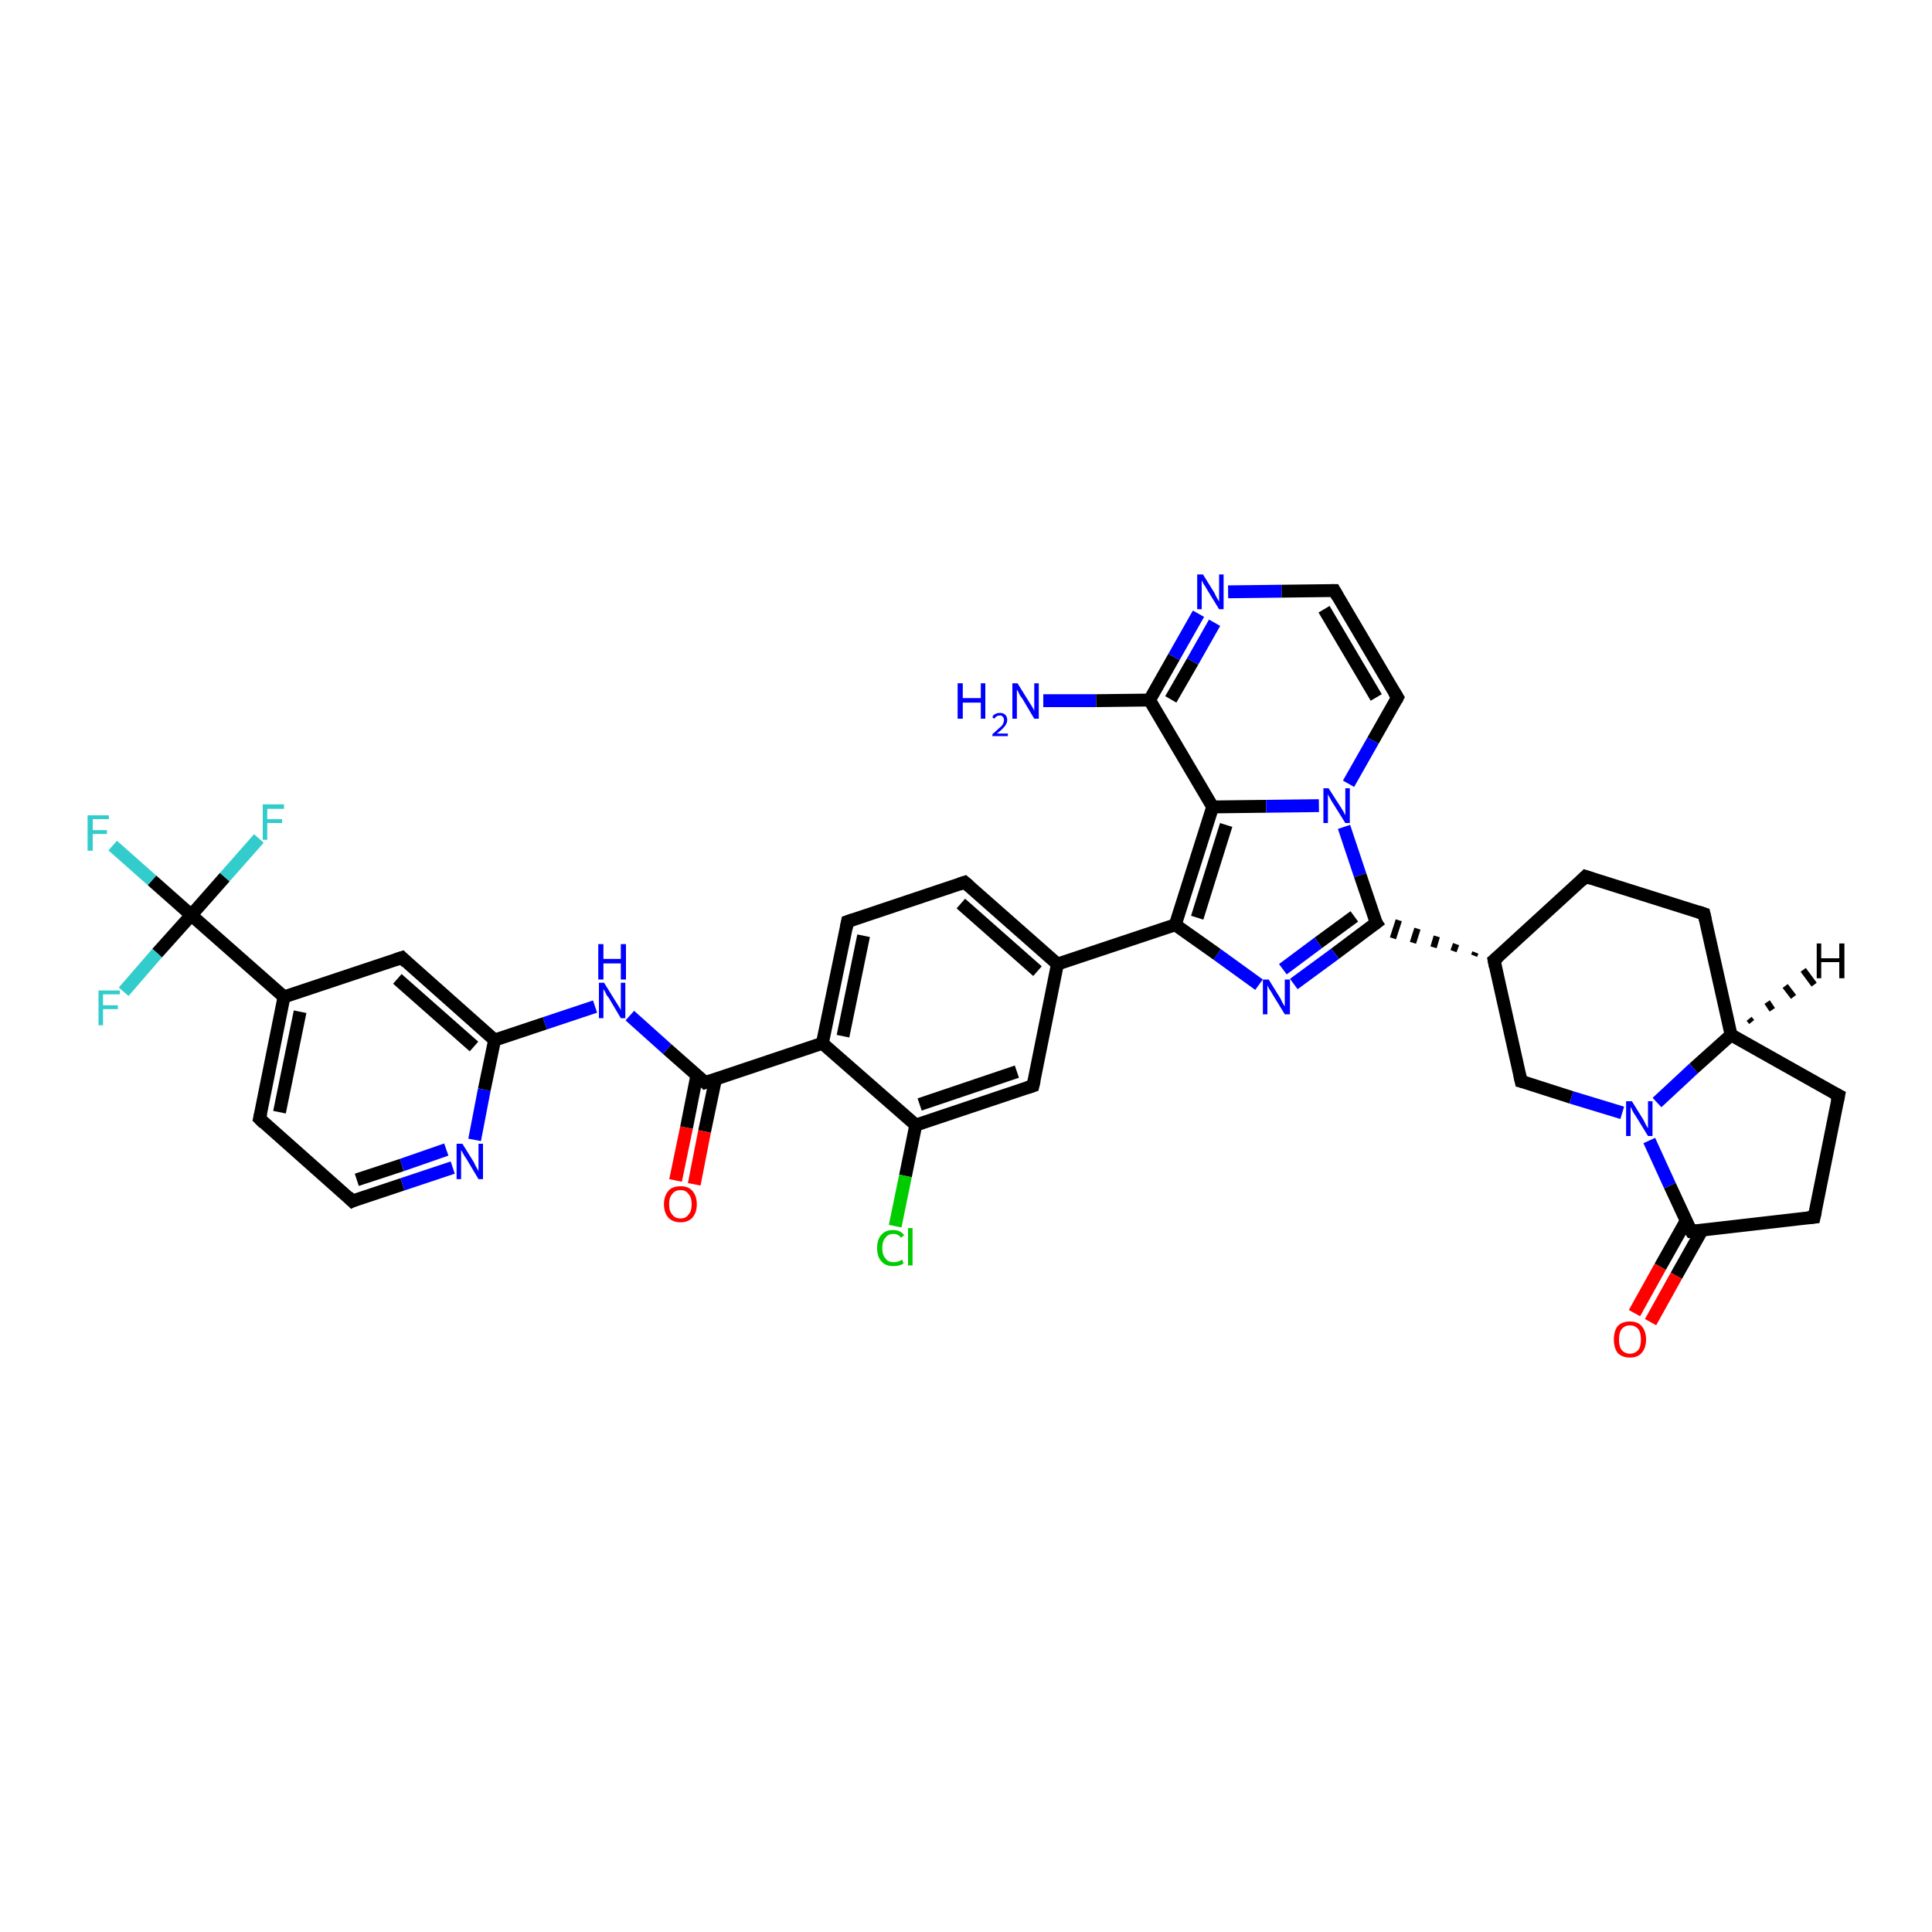 <?xml version='1.0' encoding='iso-8859-1'?>
<svg version='1.1' baseProfile='full'
              xmlns='http://www.w3.org/2000/svg'
                      xmlns:rdkit='http://www.rdkit.org/xml'
                      xmlns:xlink='http://www.w3.org/1999/xlink'
                  xml:space='preserve'
width='300px' height='300px' viewBox='0 0 300 300'>
<!-- END OF HEADER -->
<rect style='opacity:1.0;fill:#FFFFFF;stroke:none' width='300.0' height='300.0' x='0.0' y='0.0'> </rect>
<path class='bond-0 atom-0 atom-1' d='M 162.0,108.8 L 170.2,108.8' style='fill:none;fill-rule:evenodd;stroke:#0000FF;stroke-width:2.0px;stroke-linecap:butt;stroke-linejoin:miter;stroke-opacity:1' />
<path class='bond-0 atom-0 atom-1' d='M 170.2,108.8 L 178.5,108.7' style='fill:none;fill-rule:evenodd;stroke:#000000;stroke-width:2.0px;stroke-linecap:butt;stroke-linejoin:miter;stroke-opacity:1' />
<path class='bond-1 atom-1 atom-2' d='M 178.5,108.7 L 182.3,102.0' style='fill:none;fill-rule:evenodd;stroke:#000000;stroke-width:2.0px;stroke-linecap:butt;stroke-linejoin:miter;stroke-opacity:1' />
<path class='bond-1 atom-1 atom-2' d='M 182.3,102.0 L 186.1,95.3' style='fill:none;fill-rule:evenodd;stroke:#0000FF;stroke-width:2.0px;stroke-linecap:butt;stroke-linejoin:miter;stroke-opacity:1' />
<path class='bond-1 atom-1 atom-2' d='M 181.8,108.6 L 185.2,102.7' style='fill:none;fill-rule:evenodd;stroke:#000000;stroke-width:2.0px;stroke-linecap:butt;stroke-linejoin:miter;stroke-opacity:1' />
<path class='bond-1 atom-1 atom-2' d='M 185.2,102.7 L 188.6,96.7' style='fill:none;fill-rule:evenodd;stroke:#0000FF;stroke-width:2.0px;stroke-linecap:butt;stroke-linejoin:miter;stroke-opacity:1' />
<path class='bond-2 atom-2 atom-3' d='M 190.7,91.9 L 199.0,91.8' style='fill:none;fill-rule:evenodd;stroke:#0000FF;stroke-width:2.0px;stroke-linecap:butt;stroke-linejoin:miter;stroke-opacity:1' />
<path class='bond-2 atom-2 atom-3' d='M 199.0,91.8 L 207.2,91.7' style='fill:none;fill-rule:evenodd;stroke:#000000;stroke-width:2.0px;stroke-linecap:butt;stroke-linejoin:miter;stroke-opacity:1' />
<path class='bond-3 atom-3 atom-4' d='M 207.2,91.7 L 217.0,108.3' style='fill:none;fill-rule:evenodd;stroke:#000000;stroke-width:2.0px;stroke-linecap:butt;stroke-linejoin:miter;stroke-opacity:1' />
<path class='bond-3 atom-3 atom-4' d='M 205.6,94.6 L 213.7,108.3' style='fill:none;fill-rule:evenodd;stroke:#000000;stroke-width:2.0px;stroke-linecap:butt;stroke-linejoin:miter;stroke-opacity:1' />
<path class='bond-4 atom-4 atom-5' d='M 217.0,108.3 L 213.2,115.0' style='fill:none;fill-rule:evenodd;stroke:#000000;stroke-width:2.0px;stroke-linecap:butt;stroke-linejoin:miter;stroke-opacity:1' />
<path class='bond-4 atom-4 atom-5' d='M 213.2,115.0 L 209.4,121.7' style='fill:none;fill-rule:evenodd;stroke:#0000FF;stroke-width:2.0px;stroke-linecap:butt;stroke-linejoin:miter;stroke-opacity:1' />
<path class='bond-5 atom-5 atom-6' d='M 208.7,128.4 L 211.2,135.9' style='fill:none;fill-rule:evenodd;stroke:#0000FF;stroke-width:2.0px;stroke-linecap:butt;stroke-linejoin:miter;stroke-opacity:1' />
<path class='bond-5 atom-5 atom-6' d='M 211.2,135.9 L 213.7,143.3' style='fill:none;fill-rule:evenodd;stroke:#000000;stroke-width:2.0px;stroke-linecap:butt;stroke-linejoin:miter;stroke-opacity:1' />
<path class='bond-6 atom-6 atom-7' d='M 213.7,143.3 L 207.3,148.1' style='fill:none;fill-rule:evenodd;stroke:#000000;stroke-width:2.0px;stroke-linecap:butt;stroke-linejoin:miter;stroke-opacity:1' />
<path class='bond-6 atom-6 atom-7' d='M 207.3,148.1 L 200.9,152.8' style='fill:none;fill-rule:evenodd;stroke:#0000FF;stroke-width:2.0px;stroke-linecap:butt;stroke-linejoin:miter;stroke-opacity:1' />
<path class='bond-6 atom-6 atom-7' d='M 210.3,142.3 L 204.7,146.4' style='fill:none;fill-rule:evenodd;stroke:#000000;stroke-width:2.0px;stroke-linecap:butt;stroke-linejoin:miter;stroke-opacity:1' />
<path class='bond-6 atom-6 atom-7' d='M 204.7,146.4 L 199.2,150.5' style='fill:none;fill-rule:evenodd;stroke:#0000FF;stroke-width:2.0px;stroke-linecap:butt;stroke-linejoin:miter;stroke-opacity:1' />
<path class='bond-7 atom-7 atom-8' d='M 195.5,152.9 L 189.0,148.2' style='fill:none;fill-rule:evenodd;stroke:#0000FF;stroke-width:2.0px;stroke-linecap:butt;stroke-linejoin:miter;stroke-opacity:1' />
<path class='bond-7 atom-7 atom-8' d='M 189.0,148.2 L 182.5,143.6' style='fill:none;fill-rule:evenodd;stroke:#000000;stroke-width:2.0px;stroke-linecap:butt;stroke-linejoin:miter;stroke-opacity:1' />
<path class='bond-8 atom-8 atom-9' d='M 182.5,143.6 L 164.2,149.7' style='fill:none;fill-rule:evenodd;stroke:#000000;stroke-width:2.0px;stroke-linecap:butt;stroke-linejoin:miter;stroke-opacity:1' />
<path class='bond-9 atom-9 atom-10' d='M 164.2,149.7 L 149.8,137.0' style='fill:none;fill-rule:evenodd;stroke:#000000;stroke-width:2.0px;stroke-linecap:butt;stroke-linejoin:miter;stroke-opacity:1' />
<path class='bond-9 atom-9 atom-10' d='M 161.1,150.8 L 149.2,140.3' style='fill:none;fill-rule:evenodd;stroke:#000000;stroke-width:2.0px;stroke-linecap:butt;stroke-linejoin:miter;stroke-opacity:1' />
<path class='bond-10 atom-10 atom-11' d='M 149.8,137.0 L 131.6,143.1' style='fill:none;fill-rule:evenodd;stroke:#000000;stroke-width:2.0px;stroke-linecap:butt;stroke-linejoin:miter;stroke-opacity:1' />
<path class='bond-11 atom-11 atom-12' d='M 131.6,143.1 L 127.7,162.0' style='fill:none;fill-rule:evenodd;stroke:#000000;stroke-width:2.0px;stroke-linecap:butt;stroke-linejoin:miter;stroke-opacity:1' />
<path class='bond-11 atom-11 atom-12' d='M 134.1,145.3 L 130.9,160.9' style='fill:none;fill-rule:evenodd;stroke:#000000;stroke-width:2.0px;stroke-linecap:butt;stroke-linejoin:miter;stroke-opacity:1' />
<path class='bond-12 atom-12 atom-13' d='M 127.7,162.0 L 109.5,168.1' style='fill:none;fill-rule:evenodd;stroke:#000000;stroke-width:2.0px;stroke-linecap:butt;stroke-linejoin:miter;stroke-opacity:1' />
<path class='bond-13 atom-13 atom-14' d='M 108.2,167.0 L 106.6,175.1' style='fill:none;fill-rule:evenodd;stroke:#000000;stroke-width:2.0px;stroke-linecap:butt;stroke-linejoin:miter;stroke-opacity:1' />
<path class='bond-13 atom-13 atom-14' d='M 106.6,175.1 L 104.9,183.3' style='fill:none;fill-rule:evenodd;stroke:#FF0000;stroke-width:2.0px;stroke-linecap:butt;stroke-linejoin:miter;stroke-opacity:1' />
<path class='bond-13 atom-13 atom-14' d='M 111.1,167.6 L 109.4,175.7' style='fill:none;fill-rule:evenodd;stroke:#000000;stroke-width:2.0px;stroke-linecap:butt;stroke-linejoin:miter;stroke-opacity:1' />
<path class='bond-13 atom-13 atom-14' d='M 109.4,175.7 L 107.8,183.9' style='fill:none;fill-rule:evenodd;stroke:#FF0000;stroke-width:2.0px;stroke-linecap:butt;stroke-linejoin:miter;stroke-opacity:1' />
<path class='bond-14 atom-13 atom-15' d='M 109.5,168.1 L 103.6,162.9' style='fill:none;fill-rule:evenodd;stroke:#000000;stroke-width:2.0px;stroke-linecap:butt;stroke-linejoin:miter;stroke-opacity:1' />
<path class='bond-14 atom-13 atom-15' d='M 103.6,162.9 L 97.8,157.7' style='fill:none;fill-rule:evenodd;stroke:#0000FF;stroke-width:2.0px;stroke-linecap:butt;stroke-linejoin:miter;stroke-opacity:1' />
<path class='bond-15 atom-15 atom-16' d='M 92.4,156.3 L 84.6,158.9' style='fill:none;fill-rule:evenodd;stroke:#0000FF;stroke-width:2.0px;stroke-linecap:butt;stroke-linejoin:miter;stroke-opacity:1' />
<path class='bond-15 atom-15 atom-16' d='M 84.6,158.9 L 76.8,161.5' style='fill:none;fill-rule:evenodd;stroke:#000000;stroke-width:2.0px;stroke-linecap:butt;stroke-linejoin:miter;stroke-opacity:1' />
<path class='bond-16 atom-16 atom-17' d='M 76.8,161.5 L 62.4,148.7' style='fill:none;fill-rule:evenodd;stroke:#000000;stroke-width:2.0px;stroke-linecap:butt;stroke-linejoin:miter;stroke-opacity:1' />
<path class='bond-16 atom-16 atom-17' d='M 73.6,162.5 L 61.7,152.0' style='fill:none;fill-rule:evenodd;stroke:#000000;stroke-width:2.0px;stroke-linecap:butt;stroke-linejoin:miter;stroke-opacity:1' />
<path class='bond-17 atom-17 atom-18' d='M 62.4,148.7 L 44.1,154.8' style='fill:none;fill-rule:evenodd;stroke:#000000;stroke-width:2.0px;stroke-linecap:butt;stroke-linejoin:miter;stroke-opacity:1' />
<path class='bond-18 atom-18 atom-19' d='M 44.1,154.8 L 40.3,173.7' style='fill:none;fill-rule:evenodd;stroke:#000000;stroke-width:2.0px;stroke-linecap:butt;stroke-linejoin:miter;stroke-opacity:1' />
<path class='bond-18 atom-18 atom-19' d='M 46.6,157.1 L 43.4,172.7' style='fill:none;fill-rule:evenodd;stroke:#000000;stroke-width:2.0px;stroke-linecap:butt;stroke-linejoin:miter;stroke-opacity:1' />
<path class='bond-19 atom-19 atom-20' d='M 40.3,173.7 L 54.7,186.5' style='fill:none;fill-rule:evenodd;stroke:#000000;stroke-width:2.0px;stroke-linecap:butt;stroke-linejoin:miter;stroke-opacity:1' />
<path class='bond-20 atom-20 atom-21' d='M 54.7,186.5 L 62.5,183.9' style='fill:none;fill-rule:evenodd;stroke:#000000;stroke-width:2.0px;stroke-linecap:butt;stroke-linejoin:miter;stroke-opacity:1' />
<path class='bond-20 atom-20 atom-21' d='M 62.5,183.9 L 70.3,181.3' style='fill:none;fill-rule:evenodd;stroke:#0000FF;stroke-width:2.0px;stroke-linecap:butt;stroke-linejoin:miter;stroke-opacity:1' />
<path class='bond-20 atom-20 atom-21' d='M 55.4,183.2 L 62.4,180.9' style='fill:none;fill-rule:evenodd;stroke:#000000;stroke-width:2.0px;stroke-linecap:butt;stroke-linejoin:miter;stroke-opacity:1' />
<path class='bond-20 atom-20 atom-21' d='M 62.4,180.9 L 69.3,178.5' style='fill:none;fill-rule:evenodd;stroke:#0000FF;stroke-width:2.0px;stroke-linecap:butt;stroke-linejoin:miter;stroke-opacity:1' />
<path class='bond-21 atom-18 atom-22' d='M 44.1,154.8 L 29.7,142.1' style='fill:none;fill-rule:evenodd;stroke:#000000;stroke-width:2.0px;stroke-linecap:butt;stroke-linejoin:miter;stroke-opacity:1' />
<path class='bond-22 atom-22 atom-23' d='M 29.7,142.1 L 23.6,136.7' style='fill:none;fill-rule:evenodd;stroke:#000000;stroke-width:2.0px;stroke-linecap:butt;stroke-linejoin:miter;stroke-opacity:1' />
<path class='bond-22 atom-22 atom-23' d='M 23.6,136.7 L 17.5,131.3' style='fill:none;fill-rule:evenodd;stroke:#33CCCC;stroke-width:2.0px;stroke-linecap:butt;stroke-linejoin:miter;stroke-opacity:1' />
<path class='bond-23 atom-22 atom-24' d='M 29.7,142.1 L 34.9,136.2' style='fill:none;fill-rule:evenodd;stroke:#000000;stroke-width:2.0px;stroke-linecap:butt;stroke-linejoin:miter;stroke-opacity:1' />
<path class='bond-23 atom-22 atom-24' d='M 34.9,136.2 L 40.2,130.2' style='fill:none;fill-rule:evenodd;stroke:#33CCCC;stroke-width:2.0px;stroke-linecap:butt;stroke-linejoin:miter;stroke-opacity:1' />
<path class='bond-24 atom-22 atom-25' d='M 29.7,142.1 L 24.4,148.0' style='fill:none;fill-rule:evenodd;stroke:#000000;stroke-width:2.0px;stroke-linecap:butt;stroke-linejoin:miter;stroke-opacity:1' />
<path class='bond-24 atom-22 atom-25' d='M 24.4,148.0 L 19.2,154.0' style='fill:none;fill-rule:evenodd;stroke:#33CCCC;stroke-width:2.0px;stroke-linecap:butt;stroke-linejoin:miter;stroke-opacity:1' />
<path class='bond-25 atom-12 atom-26' d='M 127.7,162.0 L 142.2,174.7' style='fill:none;fill-rule:evenodd;stroke:#000000;stroke-width:2.0px;stroke-linecap:butt;stroke-linejoin:miter;stroke-opacity:1' />
<path class='bond-26 atom-26 atom-27' d='M 142.2,174.7 L 140.6,182.6' style='fill:none;fill-rule:evenodd;stroke:#000000;stroke-width:2.0px;stroke-linecap:butt;stroke-linejoin:miter;stroke-opacity:1' />
<path class='bond-26 atom-26 atom-27' d='M 140.6,182.6 L 139.0,190.4' style='fill:none;fill-rule:evenodd;stroke:#00CC00;stroke-width:2.0px;stroke-linecap:butt;stroke-linejoin:miter;stroke-opacity:1' />
<path class='bond-27 atom-26 atom-28' d='M 142.2,174.7 L 160.4,168.6' style='fill:none;fill-rule:evenodd;stroke:#000000;stroke-width:2.0px;stroke-linecap:butt;stroke-linejoin:miter;stroke-opacity:1' />
<path class='bond-27 atom-26 atom-28' d='M 142.8,171.5 L 157.9,166.4' style='fill:none;fill-rule:evenodd;stroke:#000000;stroke-width:2.0px;stroke-linecap:butt;stroke-linejoin:miter;stroke-opacity:1' />
<path class='bond-28 atom-8 atom-29' d='M 182.5,143.6 L 188.3,125.3' style='fill:none;fill-rule:evenodd;stroke:#000000;stroke-width:2.0px;stroke-linecap:butt;stroke-linejoin:miter;stroke-opacity:1' />
<path class='bond-28 atom-8 atom-29' d='M 185.9,142.5 L 190.4,128.1' style='fill:none;fill-rule:evenodd;stroke:#000000;stroke-width:2.0px;stroke-linecap:butt;stroke-linejoin:miter;stroke-opacity:1' />
<path class='bond-29 atom-30 atom-6' d='M 229.1,147.9 L 228.9,148.4' style='fill:none;fill-rule:evenodd;stroke:#000000;stroke-width:1.0px;stroke-linecap:butt;stroke-linejoin:miter;stroke-opacity:1' />
<path class='bond-29 atom-30 atom-6' d='M 226.1,146.6 L 225.7,147.7' style='fill:none;fill-rule:evenodd;stroke:#000000;stroke-width:1.0px;stroke-linecap:butt;stroke-linejoin:miter;stroke-opacity:1' />
<path class='bond-29 atom-30 atom-6' d='M 223.1,145.4 L 222.6,147.1' style='fill:none;fill-rule:evenodd;stroke:#000000;stroke-width:1.0px;stroke-linecap:butt;stroke-linejoin:miter;stroke-opacity:1' />
<path class='bond-29 atom-30 atom-6' d='M 220.1,144.2 L 219.4,146.4' style='fill:none;fill-rule:evenodd;stroke:#000000;stroke-width:1.0px;stroke-linecap:butt;stroke-linejoin:miter;stroke-opacity:1' />
<path class='bond-29 atom-30 atom-6' d='M 217.2,142.9 L 216.3,145.7' style='fill:none;fill-rule:evenodd;stroke:#000000;stroke-width:1.0px;stroke-linecap:butt;stroke-linejoin:miter;stroke-opacity:1' />
<path class='bond-30 atom-30 atom-31' d='M 232.0,149.1 L 246.2,136.1' style='fill:none;fill-rule:evenodd;stroke:#000000;stroke-width:2.0px;stroke-linecap:butt;stroke-linejoin:miter;stroke-opacity:1' />
<path class='bond-31 atom-31 atom-32' d='M 246.2,136.1 L 264.6,141.9' style='fill:none;fill-rule:evenodd;stroke:#000000;stroke-width:2.0px;stroke-linecap:butt;stroke-linejoin:miter;stroke-opacity:1' />
<path class='bond-32 atom-32 atom-33' d='M 264.6,141.9 L 268.8,160.7' style='fill:none;fill-rule:evenodd;stroke:#000000;stroke-width:2.0px;stroke-linecap:butt;stroke-linejoin:miter;stroke-opacity:1' />
<path class='bond-33 atom-33 atom-34' d='M 268.8,160.7 L 285.5,170.1' style='fill:none;fill-rule:evenodd;stroke:#000000;stroke-width:2.0px;stroke-linecap:butt;stroke-linejoin:miter;stroke-opacity:1' />
<path class='bond-34 atom-34 atom-35' d='M 285.5,170.1 L 281.7,189.0' style='fill:none;fill-rule:evenodd;stroke:#000000;stroke-width:2.0px;stroke-linecap:butt;stroke-linejoin:miter;stroke-opacity:1' />
<path class='bond-35 atom-35 atom-36' d='M 281.7,189.0 L 262.6,191.2' style='fill:none;fill-rule:evenodd;stroke:#000000;stroke-width:2.0px;stroke-linecap:butt;stroke-linejoin:miter;stroke-opacity:1' />
<path class='bond-36 atom-36 atom-37' d='M 261.8,189.6 L 257.8,196.7' style='fill:none;fill-rule:evenodd;stroke:#000000;stroke-width:2.0px;stroke-linecap:butt;stroke-linejoin:miter;stroke-opacity:1' />
<path class='bond-36 atom-36 atom-37' d='M 257.8,196.7 L 253.8,203.9' style='fill:none;fill-rule:evenodd;stroke:#FF0000;stroke-width:2.0px;stroke-linecap:butt;stroke-linejoin:miter;stroke-opacity:1' />
<path class='bond-36 atom-36 atom-37' d='M 264.3,191.0 L 260.3,198.1' style='fill:none;fill-rule:evenodd;stroke:#000000;stroke-width:2.0px;stroke-linecap:butt;stroke-linejoin:miter;stroke-opacity:1' />
<path class='bond-36 atom-36 atom-37' d='M 260.3,198.1 L 256.3,205.3' style='fill:none;fill-rule:evenodd;stroke:#FF0000;stroke-width:2.0px;stroke-linecap:butt;stroke-linejoin:miter;stroke-opacity:1' />
<path class='bond-37 atom-36 atom-38' d='M 262.6,191.2 L 259.3,184.1' style='fill:none;fill-rule:evenodd;stroke:#000000;stroke-width:2.0px;stroke-linecap:butt;stroke-linejoin:miter;stroke-opacity:1' />
<path class='bond-37 atom-36 atom-38' d='M 259.3,184.1 L 256.1,177.1' style='fill:none;fill-rule:evenodd;stroke:#0000FF;stroke-width:2.0px;stroke-linecap:butt;stroke-linejoin:miter;stroke-opacity:1' />
<path class='bond-38 atom-38 atom-39' d='M 251.9,172.8 L 244.0,170.4' style='fill:none;fill-rule:evenodd;stroke:#0000FF;stroke-width:2.0px;stroke-linecap:butt;stroke-linejoin:miter;stroke-opacity:1' />
<path class='bond-38 atom-38 atom-39' d='M 244.0,170.4 L 236.2,167.9' style='fill:none;fill-rule:evenodd;stroke:#000000;stroke-width:2.0px;stroke-linecap:butt;stroke-linejoin:miter;stroke-opacity:1' />
<path class='bond-39 atom-29 atom-1' d='M 188.3,125.3 L 178.5,108.7' style='fill:none;fill-rule:evenodd;stroke:#000000;stroke-width:2.0px;stroke-linecap:butt;stroke-linejoin:miter;stroke-opacity:1' />
<path class='bond-40 atom-39 atom-30' d='M 236.2,167.9 L 232.0,149.1' style='fill:none;fill-rule:evenodd;stroke:#000000;stroke-width:2.0px;stroke-linecap:butt;stroke-linejoin:miter;stroke-opacity:1' />
<path class='bond-41 atom-29 atom-5' d='M 188.3,125.3 L 196.6,125.2' style='fill:none;fill-rule:evenodd;stroke:#000000;stroke-width:2.0px;stroke-linecap:butt;stroke-linejoin:miter;stroke-opacity:1' />
<path class='bond-41 atom-29 atom-5' d='M 196.6,125.2 L 204.8,125.1' style='fill:none;fill-rule:evenodd;stroke:#0000FF;stroke-width:2.0px;stroke-linecap:butt;stroke-linejoin:miter;stroke-opacity:1' />
<path class='bond-42 atom-38 atom-33' d='M 257.3,171.2 L 263.0,165.9' style='fill:none;fill-rule:evenodd;stroke:#0000FF;stroke-width:2.0px;stroke-linecap:butt;stroke-linejoin:miter;stroke-opacity:1' />
<path class='bond-42 atom-38 atom-33' d='M 263.0,165.9 L 268.8,160.7' style='fill:none;fill-rule:evenodd;stroke:#000000;stroke-width:2.0px;stroke-linecap:butt;stroke-linejoin:miter;stroke-opacity:1' />
<path class='bond-43 atom-28 atom-9' d='M 160.4,168.6 L 164.2,149.7' style='fill:none;fill-rule:evenodd;stroke:#000000;stroke-width:2.0px;stroke-linecap:butt;stroke-linejoin:miter;stroke-opacity:1' />
<path class='bond-44 atom-21 atom-16' d='M 73.7,177.0 L 75.2,169.2' style='fill:none;fill-rule:evenodd;stroke:#0000FF;stroke-width:2.0px;stroke-linecap:butt;stroke-linejoin:miter;stroke-opacity:1' />
<path class='bond-44 atom-21 atom-16' d='M 75.2,169.2 L 76.8,161.5' style='fill:none;fill-rule:evenodd;stroke:#000000;stroke-width:2.0px;stroke-linecap:butt;stroke-linejoin:miter;stroke-opacity:1' />
<path class='bond-45 atom-33 atom-40' d='M 271.6,158.2 L 272.0,158.7' style='fill:none;fill-rule:evenodd;stroke:#000000;stroke-width:1.0px;stroke-linecap:butt;stroke-linejoin:miter;stroke-opacity:1' />
<path class='bond-45 atom-33 atom-40' d='M 274.4,155.6 L 275.2,156.8' style='fill:none;fill-rule:evenodd;stroke:#000000;stroke-width:1.0px;stroke-linecap:butt;stroke-linejoin:miter;stroke-opacity:1' />
<path class='bond-45 atom-33 atom-40' d='M 277.2,153.1 L 278.5,154.8' style='fill:none;fill-rule:evenodd;stroke:#000000;stroke-width:1.0px;stroke-linecap:butt;stroke-linejoin:miter;stroke-opacity:1' />
<path class='bond-45 atom-33 atom-40' d='M 280.0,150.6 L 281.7,152.9' style='fill:none;fill-rule:evenodd;stroke:#000000;stroke-width:1.0px;stroke-linecap:butt;stroke-linejoin:miter;stroke-opacity:1' />
<path d='M 206.8,91.7 L 207.2,91.7 L 207.7,92.6' style='fill:none;stroke:#000000;stroke-width:2.0px;stroke-linecap:butt;stroke-linejoin:miter;stroke-opacity:1;' />
<path d='M 216.5,107.5 L 217.0,108.3 L 216.8,108.7' style='fill:none;stroke:#000000;stroke-width:2.0px;stroke-linecap:butt;stroke-linejoin:miter;stroke-opacity:1;' />
<path d='M 213.5,143.0 L 213.7,143.3 L 213.3,143.6' style='fill:none;stroke:#000000;stroke-width:2.0px;stroke-linecap:butt;stroke-linejoin:miter;stroke-opacity:1;' />
<path d='M 150.5,137.6 L 149.8,137.0 L 148.9,137.3' style='fill:none;stroke:#000000;stroke-width:2.0px;stroke-linecap:butt;stroke-linejoin:miter;stroke-opacity:1;' />
<path d='M 132.5,142.8 L 131.6,143.1 L 131.4,144.1' style='fill:none;stroke:#000000;stroke-width:2.0px;stroke-linecap:butt;stroke-linejoin:miter;stroke-opacity:1;' />
<path d='M 110.4,167.8 L 109.5,168.1 L 109.2,167.8' style='fill:none;stroke:#000000;stroke-width:2.0px;stroke-linecap:butt;stroke-linejoin:miter;stroke-opacity:1;' />
<path d='M 63.1,149.4 L 62.4,148.7 L 61.5,149.0' style='fill:none;stroke:#000000;stroke-width:2.0px;stroke-linecap:butt;stroke-linejoin:miter;stroke-opacity:1;' />
<path d='M 40.5,172.8 L 40.3,173.7 L 41.0,174.4' style='fill:none;stroke:#000000;stroke-width:2.0px;stroke-linecap:butt;stroke-linejoin:miter;stroke-opacity:1;' />
<path d='M 54.0,185.8 L 54.7,186.5 L 55.1,186.3' style='fill:none;stroke:#000000;stroke-width:2.0px;stroke-linecap:butt;stroke-linejoin:miter;stroke-opacity:1;' />
<path d='M 159.5,168.9 L 160.4,168.6 L 160.6,167.7' style='fill:none;stroke:#000000;stroke-width:2.0px;stroke-linecap:butt;stroke-linejoin:miter;stroke-opacity:1;' />
<path d='M 232.7,148.5 L 232.0,149.1 L 232.2,150.1' style='fill:none;stroke:#000000;stroke-width:2.0px;stroke-linecap:butt;stroke-linejoin:miter;stroke-opacity:1;' />
<path d='M 245.5,136.8 L 246.2,136.1 L 247.1,136.4' style='fill:none;stroke:#000000;stroke-width:2.0px;stroke-linecap:butt;stroke-linejoin:miter;stroke-opacity:1;' />
<path d='M 263.7,141.6 L 264.6,141.9 L 264.8,142.8' style='fill:none;stroke:#000000;stroke-width:2.0px;stroke-linecap:butt;stroke-linejoin:miter;stroke-opacity:1;' />
<path d='M 284.7,169.7 L 285.5,170.1 L 285.3,171.1' style='fill:none;stroke:#000000;stroke-width:2.0px;stroke-linecap:butt;stroke-linejoin:miter;stroke-opacity:1;' />
<path d='M 281.9,188.1 L 281.7,189.0 L 280.7,189.1' style='fill:none;stroke:#000000;stroke-width:2.0px;stroke-linecap:butt;stroke-linejoin:miter;stroke-opacity:1;' />
<path d='M 263.5,191.1 L 262.6,191.2 L 262.4,190.9' style='fill:none;stroke:#000000;stroke-width:2.0px;stroke-linecap:butt;stroke-linejoin:miter;stroke-opacity:1;' />
<path d='M 236.6,168.0 L 236.2,167.9 L 236.0,167.0' style='fill:none;stroke:#000000;stroke-width:2.0px;stroke-linecap:butt;stroke-linejoin:miter;stroke-opacity:1;' />
<path class='atom-0' d='M 148.7 106.1
L 149.5 106.1
L 149.5 108.4
L 152.3 108.4
L 152.3 106.1
L 153.0 106.1
L 153.0 111.6
L 152.3 111.6
L 152.3 109.1
L 149.5 109.1
L 149.5 111.6
L 148.7 111.6
L 148.7 106.1
' fill='#0000FF'/>
<path class='atom-0' d='M 154.1 111.4
Q 154.2 111.0, 154.5 110.9
Q 154.8 110.7, 155.3 110.7
Q 155.8 110.7, 156.1 111.0
Q 156.4 111.3, 156.4 111.8
Q 156.4 112.3, 156.0 112.8
Q 155.6 113.3, 154.8 113.9
L 156.5 113.9
L 156.5 114.3
L 154.1 114.3
L 154.1 114.0
Q 154.7 113.5, 155.1 113.1
Q 155.5 112.8, 155.7 112.5
Q 155.9 112.1, 155.9 111.8
Q 155.9 111.5, 155.7 111.3
Q 155.6 111.1, 155.3 111.1
Q 155.0 111.1, 154.8 111.2
Q 154.6 111.3, 154.4 111.6
L 154.1 111.4
' fill='#0000FF'/>
<path class='atom-0' d='M 158.0 106.1
L 159.8 109.0
Q 160.0 109.3, 160.3 109.8
Q 160.6 110.3, 160.6 110.4
L 160.6 106.1
L 161.3 106.1
L 161.3 111.6
L 160.6 111.6
L 158.7 108.4
Q 158.4 108.1, 158.2 107.6
Q 158.0 107.2, 157.9 107.1
L 157.9 111.6
L 157.2 111.6
L 157.2 106.1
L 158.0 106.1
' fill='#0000FF'/>
<path class='atom-2' d='M 186.8 89.2
L 188.6 92.1
Q 188.7 92.4, 189.0 92.9
Q 189.3 93.4, 189.3 93.4
L 189.3 89.2
L 190.0 89.2
L 190.0 94.6
L 189.3 94.6
L 187.4 91.5
Q 187.2 91.1, 186.9 90.7
Q 186.7 90.3, 186.6 90.1
L 186.6 94.6
L 185.9 94.6
L 185.9 89.2
L 186.8 89.2
' fill='#0000FF'/>
<path class='atom-5' d='M 206.3 122.4
L 208.1 125.2
Q 208.3 125.5, 208.6 126.0
Q 208.9 126.6, 208.9 126.6
L 208.9 122.4
L 209.6 122.4
L 209.6 127.8
L 208.9 127.8
L 206.9 124.6
Q 206.7 124.3, 206.5 123.9
Q 206.2 123.4, 206.2 123.3
L 206.2 127.8
L 205.5 127.8
L 205.5 122.4
L 206.3 122.4
' fill='#0000FF'/>
<path class='atom-7' d='M 197.0 152.1
L 198.8 155.0
Q 198.9 155.2, 199.2 155.8
Q 199.5 156.3, 199.5 156.3
L 199.5 152.1
L 200.3 152.1
L 200.3 157.5
L 199.5 157.5
L 197.6 154.4
Q 197.4 154.0, 197.1 153.6
Q 196.9 153.2, 196.8 153.0
L 196.8 157.5
L 196.1 157.5
L 196.1 152.1
L 197.0 152.1
' fill='#0000FF'/>
<path class='atom-14' d='M 103.1 187.0
Q 103.1 185.7, 103.8 184.9
Q 104.4 184.2, 105.7 184.2
Q 106.9 184.2, 107.5 184.9
Q 108.2 185.7, 108.2 187.0
Q 108.2 188.3, 107.5 189.1
Q 106.8 189.8, 105.7 189.8
Q 104.5 189.8, 103.8 189.1
Q 103.1 188.3, 103.1 187.0
M 105.7 189.2
Q 106.5 189.2, 106.9 188.6
Q 107.4 188.1, 107.4 187.0
Q 107.4 185.9, 106.9 185.4
Q 106.5 184.8, 105.7 184.8
Q 104.8 184.8, 104.4 185.4
Q 103.9 185.9, 103.9 187.0
Q 103.9 188.1, 104.4 188.6
Q 104.8 189.2, 105.7 189.2
' fill='#FF0000'/>
<path class='atom-15' d='M 93.8 152.6
L 95.6 155.5
Q 95.8 155.8, 96.1 156.3
Q 96.4 156.8, 96.4 156.9
L 96.4 152.6
L 97.1 152.6
L 97.1 158.1
L 96.4 158.1
L 94.5 154.9
Q 94.2 154.6, 94.0 154.1
Q 93.8 153.7, 93.7 153.6
L 93.7 158.1
L 93.0 158.1
L 93.0 152.6
L 93.8 152.6
' fill='#0000FF'/>
<path class='atom-15' d='M 92.9 146.6
L 93.7 146.6
L 93.7 148.9
L 96.4 148.9
L 96.4 146.6
L 97.2 146.6
L 97.2 152.1
L 96.4 152.1
L 96.4 149.6
L 93.7 149.6
L 93.7 152.1
L 92.9 152.1
L 92.9 146.6
' fill='#0000FF'/>
<path class='atom-21' d='M 71.8 177.6
L 73.6 180.5
Q 73.7 180.8, 74.0 181.3
Q 74.3 181.8, 74.3 181.9
L 74.3 177.6
L 75.0 177.6
L 75.0 183.1
L 74.3 183.1
L 72.4 179.9
Q 72.1 179.5, 71.9 179.1
Q 71.7 178.7, 71.6 178.6
L 71.6 183.1
L 70.9 183.1
L 70.9 177.6
L 71.8 177.6
' fill='#0000FF'/>
<path class='atom-23' d='M 13.6 126.6
L 16.9 126.6
L 16.9 127.2
L 14.4 127.2
L 14.4 128.9
L 16.6 128.9
L 16.6 129.5
L 14.4 129.5
L 14.4 132.1
L 13.6 132.1
L 13.6 126.6
' fill='#33CCCC'/>
<path class='atom-24' d='M 40.8 124.9
L 44.1 124.9
L 44.1 125.6
L 41.5 125.6
L 41.5 127.2
L 43.8 127.2
L 43.8 127.8
L 41.5 127.8
L 41.5 130.4
L 40.8 130.4
L 40.8 124.9
' fill='#33CCCC'/>
<path class='atom-25' d='M 15.3 153.8
L 18.6 153.8
L 18.6 154.4
L 16.0 154.4
L 16.0 156.1
L 18.3 156.1
L 18.3 156.7
L 16.0 156.7
L 16.0 159.2
L 15.3 159.2
L 15.3 153.8
' fill='#33CCCC'/>
<path class='atom-27' d='M 136.2 193.8
Q 136.2 192.4, 136.9 191.7
Q 137.5 191.0, 138.7 191.0
Q 139.8 191.0, 140.4 191.8
L 139.9 192.2
Q 139.5 191.6, 138.7 191.6
Q 137.9 191.6, 137.5 192.2
Q 137.0 192.7, 137.0 193.8
Q 137.0 194.9, 137.5 195.4
Q 137.9 196.0, 138.8 196.0
Q 139.4 196.0, 140.1 195.6
L 140.3 196.2
Q 140.0 196.4, 139.6 196.5
Q 139.2 196.6, 138.7 196.6
Q 137.5 196.6, 136.9 195.9
Q 136.2 195.2, 136.2 193.8
' fill='#00CC00'/>
<path class='atom-27' d='M 141.0 190.7
L 141.7 190.7
L 141.7 196.5
L 141.0 196.5
L 141.0 190.7
' fill='#00CC00'/>
<path class='atom-37' d='M 250.6 208.0
Q 250.6 206.7, 251.2 205.9
Q 251.9 205.2, 253.1 205.2
Q 254.3 205.2, 254.9 205.9
Q 255.6 206.7, 255.6 208.0
Q 255.6 209.3, 254.9 210.1
Q 254.3 210.8, 253.1 210.8
Q 251.9 210.8, 251.2 210.1
Q 250.6 209.3, 250.6 208.0
M 253.1 210.2
Q 253.9 210.2, 254.4 209.6
Q 254.8 209.1, 254.8 208.0
Q 254.8 206.9, 254.4 206.4
Q 253.9 205.8, 253.1 205.8
Q 252.3 205.8, 251.8 206.4
Q 251.4 206.9, 251.4 208.0
Q 251.4 209.1, 251.8 209.6
Q 252.3 210.2, 253.1 210.2
' fill='#FF0000'/>
<path class='atom-38' d='M 253.4 171.0
L 255.2 173.9
Q 255.3 174.1, 255.6 174.7
Q 255.9 175.2, 255.9 175.2
L 255.9 171.0
L 256.6 171.0
L 256.6 176.4
L 255.9 176.4
L 254.0 173.3
Q 253.7 172.9, 253.5 172.5
Q 253.3 172.0, 253.2 171.9
L 253.2 176.4
L 252.5 176.4
L 252.5 171.0
L 253.4 171.0
' fill='#0000FF'/>
<path class='atom-40' d='M 282.1 146.5
L 282.8 146.5
L 282.8 148.8
L 285.6 148.8
L 285.6 146.5
L 286.4 146.5
L 286.4 151.9
L 285.6 151.9
L 285.6 149.4
L 282.8 149.4
L 282.8 151.9
L 282.1 151.9
L 282.1 146.5
' fill='#000000'/>
</svg>
